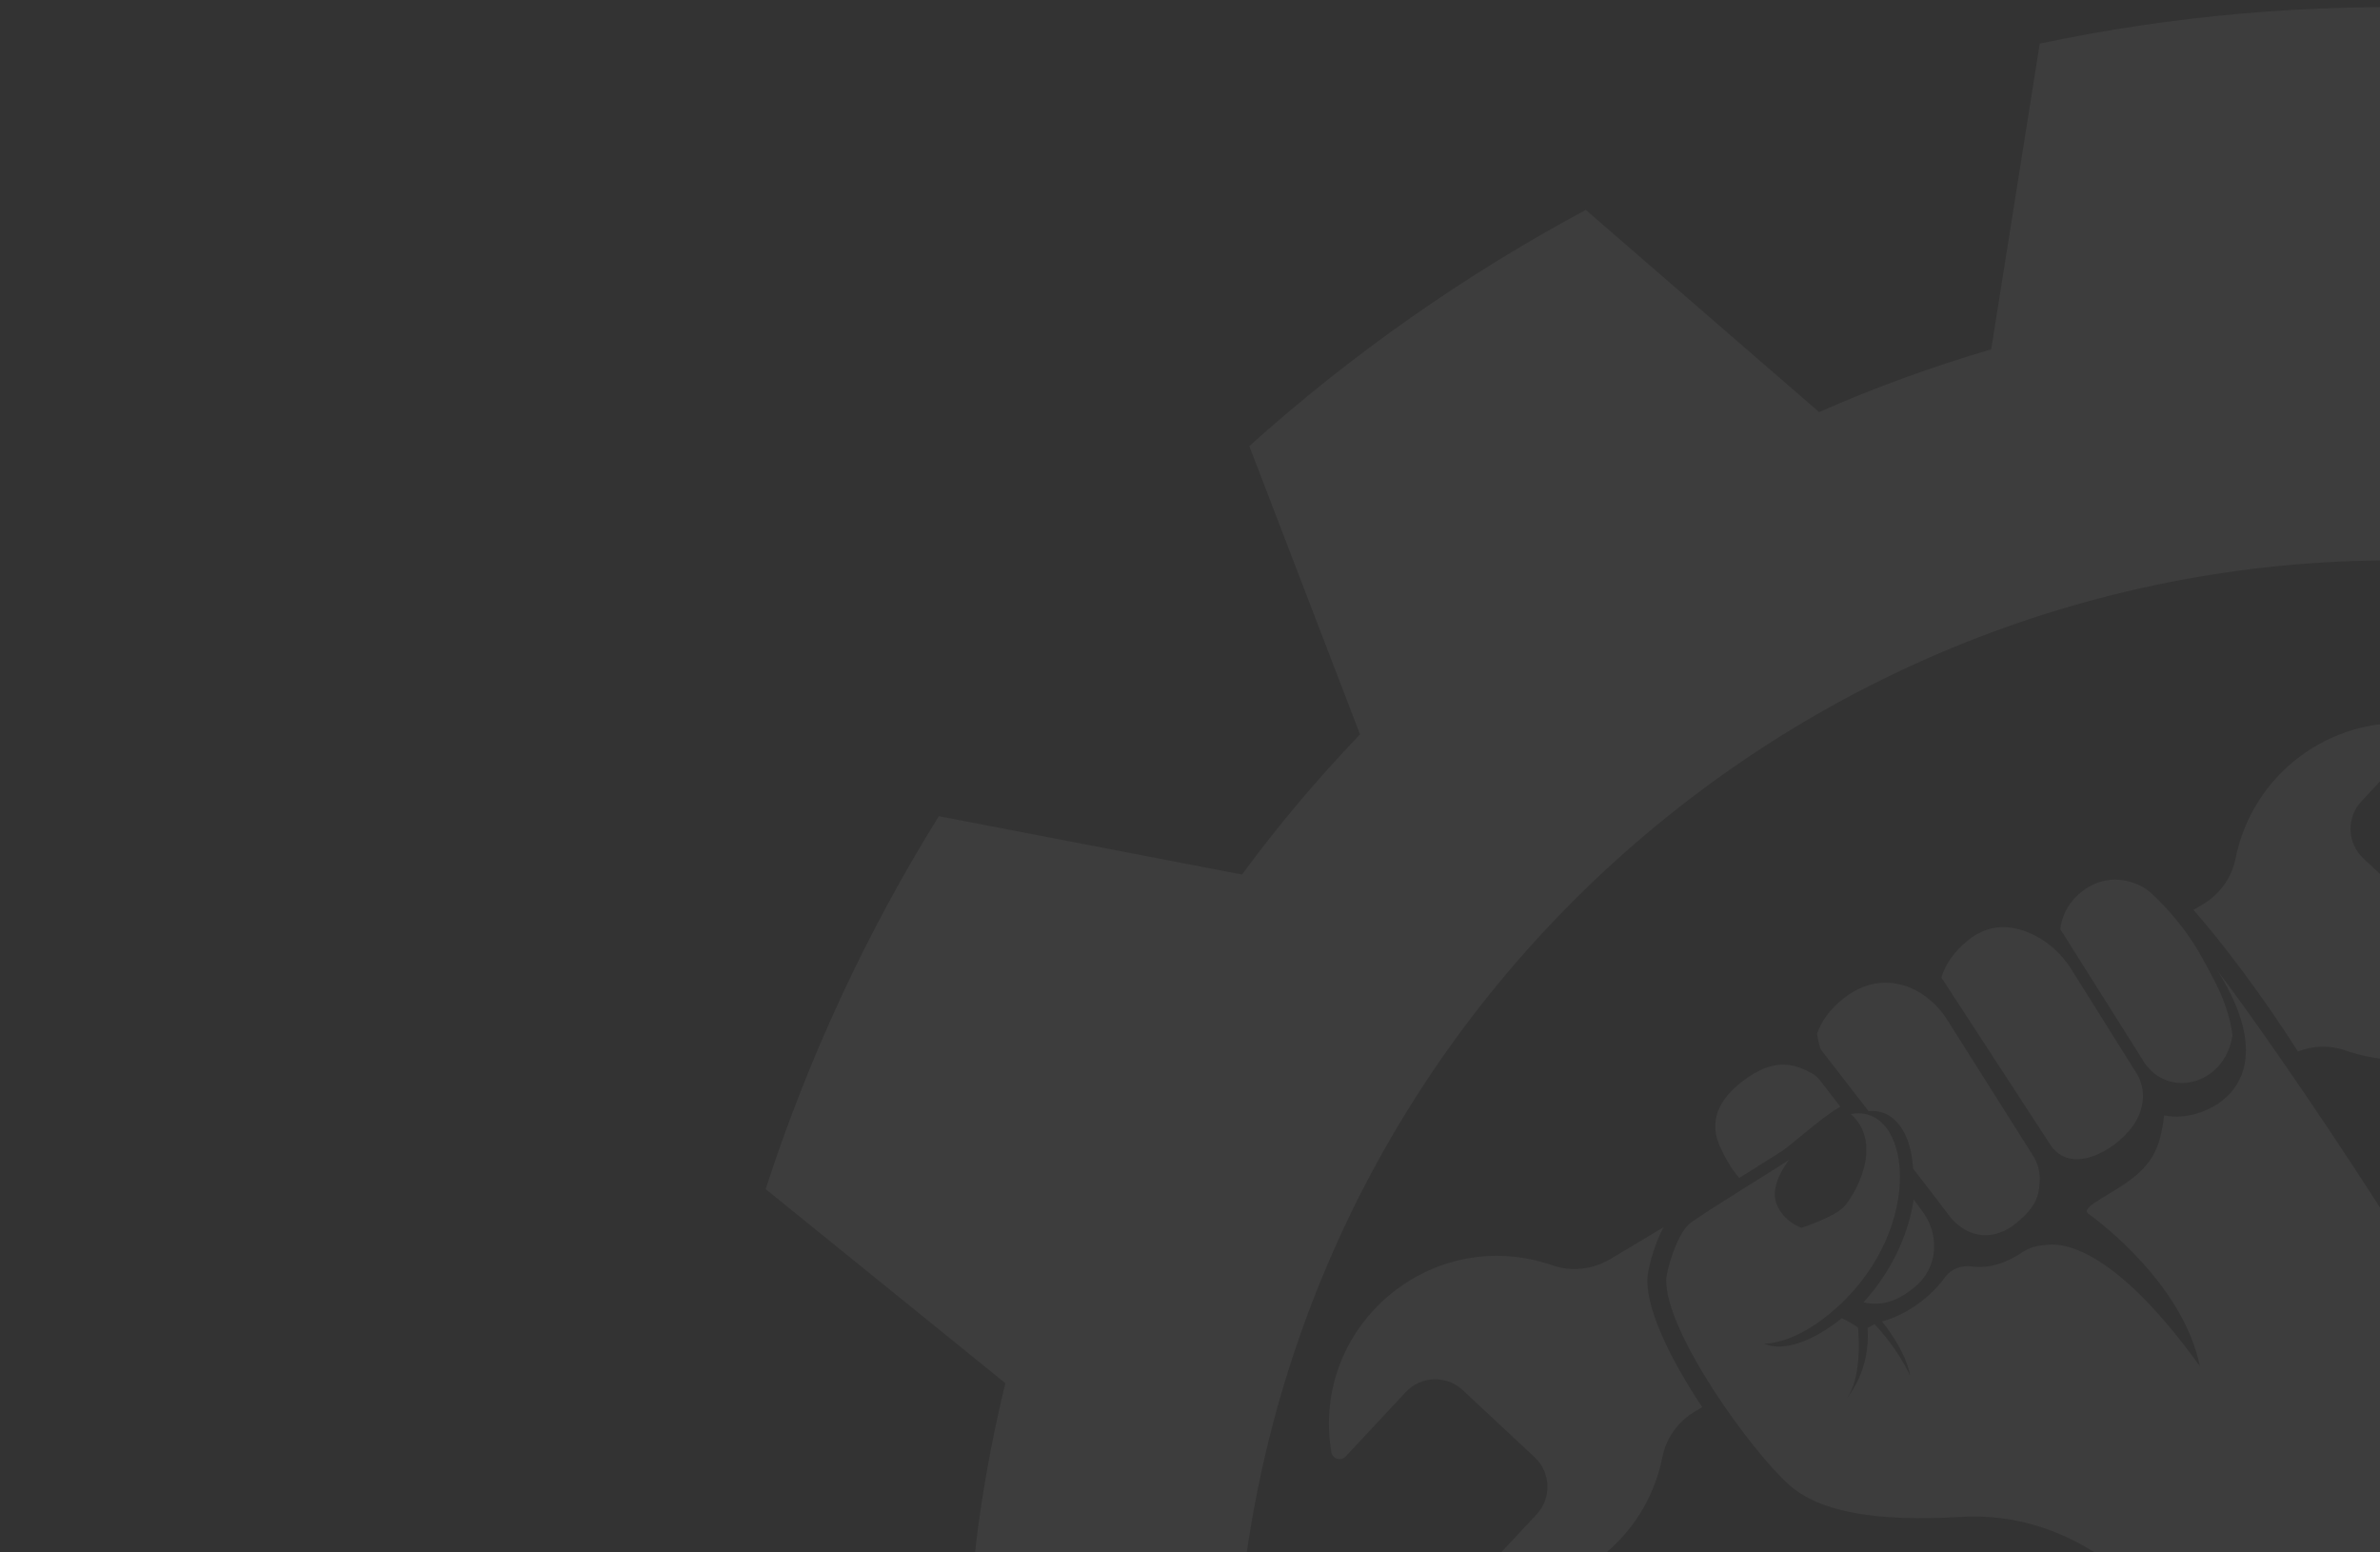 <?xml version="1.0" encoding="UTF-8"?> <svg xmlns="http://www.w3.org/2000/svg" width="1121" height="731" viewBox="0 0 1121 731" fill="none"><rect x="0" y="0" width="1121" height="731" fill="#333333" stroke="none"/><path fill-rule="evenodd" clip-rule="evenodd" d="M758.571 592.868L783.621 577.901C778.306 587.529 775.914 599.63 775.899 602.504C775.662 617.919 787.704 641.503 801.767 662.679C799.129 664.246 797.72 665.095 797.66 665.14C790.117 669.844 784.749 677.386 783.033 686.127C775.09 726.04 738.455 753.296 698.285 749.801C695.026 749.514 693.504 745.552 695.733 743.176L723.727 713.21C730.929 705.523 730.506 693.364 722.76 686.209C703.937 668.619 711.622 675.817 689.022 654.717C681.337 647.518 669.237 647.901 662.079 655.648L633.829 685.895C631.599 688.27 627.575 687.067 627.058 683.844C617.178 624.682 674.045 576.02 731.456 595.957C740.362 599.027 750.356 597.789 758.571 592.868Z" fill="white" fill-opacity="0.05"></path><path fill-rule="evenodd" clip-rule="evenodd" d="M1209 406.762C1218.88 465.924 1162.01 514.586 1104.6 494.649C1097.31 492.146 1089.45 492.378 1082.36 495.181C1065.05 468.072 1047 444.367 1033.14 428.496L1037.77 425.743C1045.58 421.026 1051.13 413.352 1052.92 404.463C1060.86 364.55 1097.45 337.234 1137.67 340.789C1140.93 341.075 1142.45 345.038 1140.22 347.414L1112.29 377.336C1105.09 385.022 1105.46 397.122 1113.25 404.336C1132.08 421.927 1124.39 414.728 1147.04 435.888C1154.72 443.087 1166.82 442.705 1174.04 434.914L1202.29 404.667C1204.46 402.336 1208.48 403.539 1209 406.762Z" fill="white" fill-opacity="0.05"></path><path fill-rule="evenodd" clip-rule="evenodd" d="M866.821 521.199C858.672 525.702 845.425 537.732 840.098 541.55C838.598 542.651 829.244 548.407 819.214 554.752C815.297 550.422 811.6 543.622 809.552 538.566C804.499 526.018 811.533 515.591 822.576 507.856C831.877 501.399 841.083 498.337 853.46 505.511C856.259 507.059 855.622 506.695 866.821 521.199Z" fill="white" fill-opacity="0.05"></path><path fill-rule="evenodd" clip-rule="evenodd" d="M957.668 544.383C959.675 547.621 960.797 551.416 960.743 555.243C960.61 563.746 958.578 568.655 949.669 576.024C939.484 584.423 927.325 583.463 918.746 573.41C918.334 572.973 916.251 569.884 901.039 550.289C900.951 550.169 900.863 550.049 900.819 549.989C900.907 550.109 900.995 550.229 901.039 550.289C900.197 533.912 892.574 522.141 880.096 523.262C873.776 515.154 866.31 505.485 857.551 494.179C856.741 491.817 856.172 489.279 855.87 486.729C857.79 481.164 861.571 475.618 868.135 470.339C886.969 455.224 907.525 464.984 917.123 480.201L957.668 544.383Z" fill="white" fill-opacity="0.05"></path><path fill-rule="evenodd" clip-rule="evenodd" d="M956.152 439.459C964.144 442.923 970.844 448.905 975.474 456.221L1006.29 505.379C1011.21 513.219 1009.93 522.932 1004.46 530.456C995.699 542.429 975.074 553.594 965.605 538.929L914.381 460.323C916.153 454.682 919.897 448.331 927.405 442.452C937.407 434.558 947.908 435.903 956.152 439.459Z" fill="white" fill-opacity="0.05"></path><path fill-rule="evenodd" clip-rule="evenodd" d="M1042.4 460.675C1044.86 465.154 1050.55 476.681 1051.63 488.727C1051.57 488.398 1051.56 488.13 1051.51 487.802C1047.55 511.487 1020.88 517.302 1009.82 500.103L970.408 437.586C971.043 432.41 973.235 426.46 978.813 421.35C992.12 409.275 1007.37 415.078 1013.33 420.681C1031.22 437.384 1038.05 452.602 1042.4 460.675Z" fill="white" fill-opacity="0.05"></path><path fill-rule="evenodd" clip-rule="evenodd" d="M1043.91 792.557C1006.16 732.052 963.733 712.015 923.516 714.374C884.969 716.616 857.616 712.582 842.666 699.261C824.808 683.363 784.342 627.344 784.781 602.637C784.852 598.705 789.761 580.97 796.055 576.074C802.348 571.178 838.212 549.292 842.743 546.151C842.743 546.151 833.28 557.806 836.658 566.689C840.035 575.571 848.529 578.205 848.529 578.205C848.529 578.205 862.938 573.542 868.038 568.783C872.582 564.524 888.116 539.361 871.78 524.656C899.827 519.312 907.412 577.11 865.687 615.307C845.846 633.47 831.36 632.741 830.987 632.737C831.283 632.889 843.305 639.954 867.506 620.807C868.663 621.251 873.981 624.091 875.175 625.34C875.733 631.765 876.457 649.245 870.017 658.221C870.665 657.468 881.089 645.107 879.643 625.385C880.692 624.8 881.861 624.127 882.954 623.602C885.385 626.159 894.028 635.796 899.565 647.62C899.552 647.352 898.581 637.719 886.409 622.267C894.922 620.269 907.749 613.072 916.139 601.464C919.041 597.487 923.886 595.779 928.795 596.425C937.051 597.478 945.035 594.76 952.401 589.815C955.372 587.82 958.795 586.693 962.299 586.431C965.205 586.237 989.669 578.906 1036.14 643.358C1029.22 609.638 998.022 582.105 983.653 571.59C978.907 568.145 998.045 561.49 1008.13 551.687C1015.08 544.921 1017.88 537.785 1019.33 525.273C1030 527.602 1044.36 522.878 1051.89 513.109C1065.6 495.285 1052.46 469.456 1044.31 456.964C1068.62 488.449 1172.44 638.468 1188.65 693.167L1043.91 792.557Z" fill="white" fill-opacity="0.05"></path><path fill-rule="evenodd" clip-rule="evenodd" d="M901.35 564.841L905.8 570.904C913.406 581.394 913.215 596.867 901.769 606.191C894.513 612.163 886.808 615.508 877.716 613.314C891.382 598.204 899.01 580.783 901.35 564.841Z" fill="white" fill-opacity="0.05"></path><path d="M1591.75 322.881C1570.88 303.005 1548.96 284.459 1525.64 267.299L1553.22 124.584C1498.89 90.84 1440.12 63.397 1377.61 43.05L1286.08 156.033C1265.53 151.071 1244.59 146.954 1223.21 143.89C1215.86 142.817 1208.51 142.116 1201.18 141.311L1153.57 3.799C1087.73 1.591 1023.02 7.333 960.733 20.533L937.87 164.503C910.196 172.621 883.054 182.472 856.818 194.06L746.928 98.839C689.789 129.505 636.587 166.795 588.432 210.08L640.572 345.836C620.764 366.561 602.09 388.579 584.982 411.85L442.202 384.365C408.456 438.597 380.994 497.361 360.611 559.982L473.535 651.406C468.506 671.999 464.443 692.901 461.373 714.274C460.237 721.666 459.534 729.017 458.727 736.352L321.25 783.951C319.083 849.737 324.807 914.442 337.931 976.766L481.819 999.466C489.973 1027.2 499.773 1054.27 511.355 1080.5L416.095 1190.41C446.747 1247.53 484.07 1300.78 527.345 1348.92L628.291 1310.21C628.763 1309.22 629.191 1308.17 629.768 1307.19C634.808 1252.87 649.922 1191.25 683.045 1126.86C604.299 1016.54 566.217 877.024 587.061 732.319C629.977 433.879 906.736 226.701 1205.09 269.513C1349.19 290.114 1472.06 365.373 1555.65 471.213C1656.6 373.847 1709.33 293.489 1722.27 272.723L1591.75 322.881Z" fill="white" fill-opacity="0.05"></path></svg> 